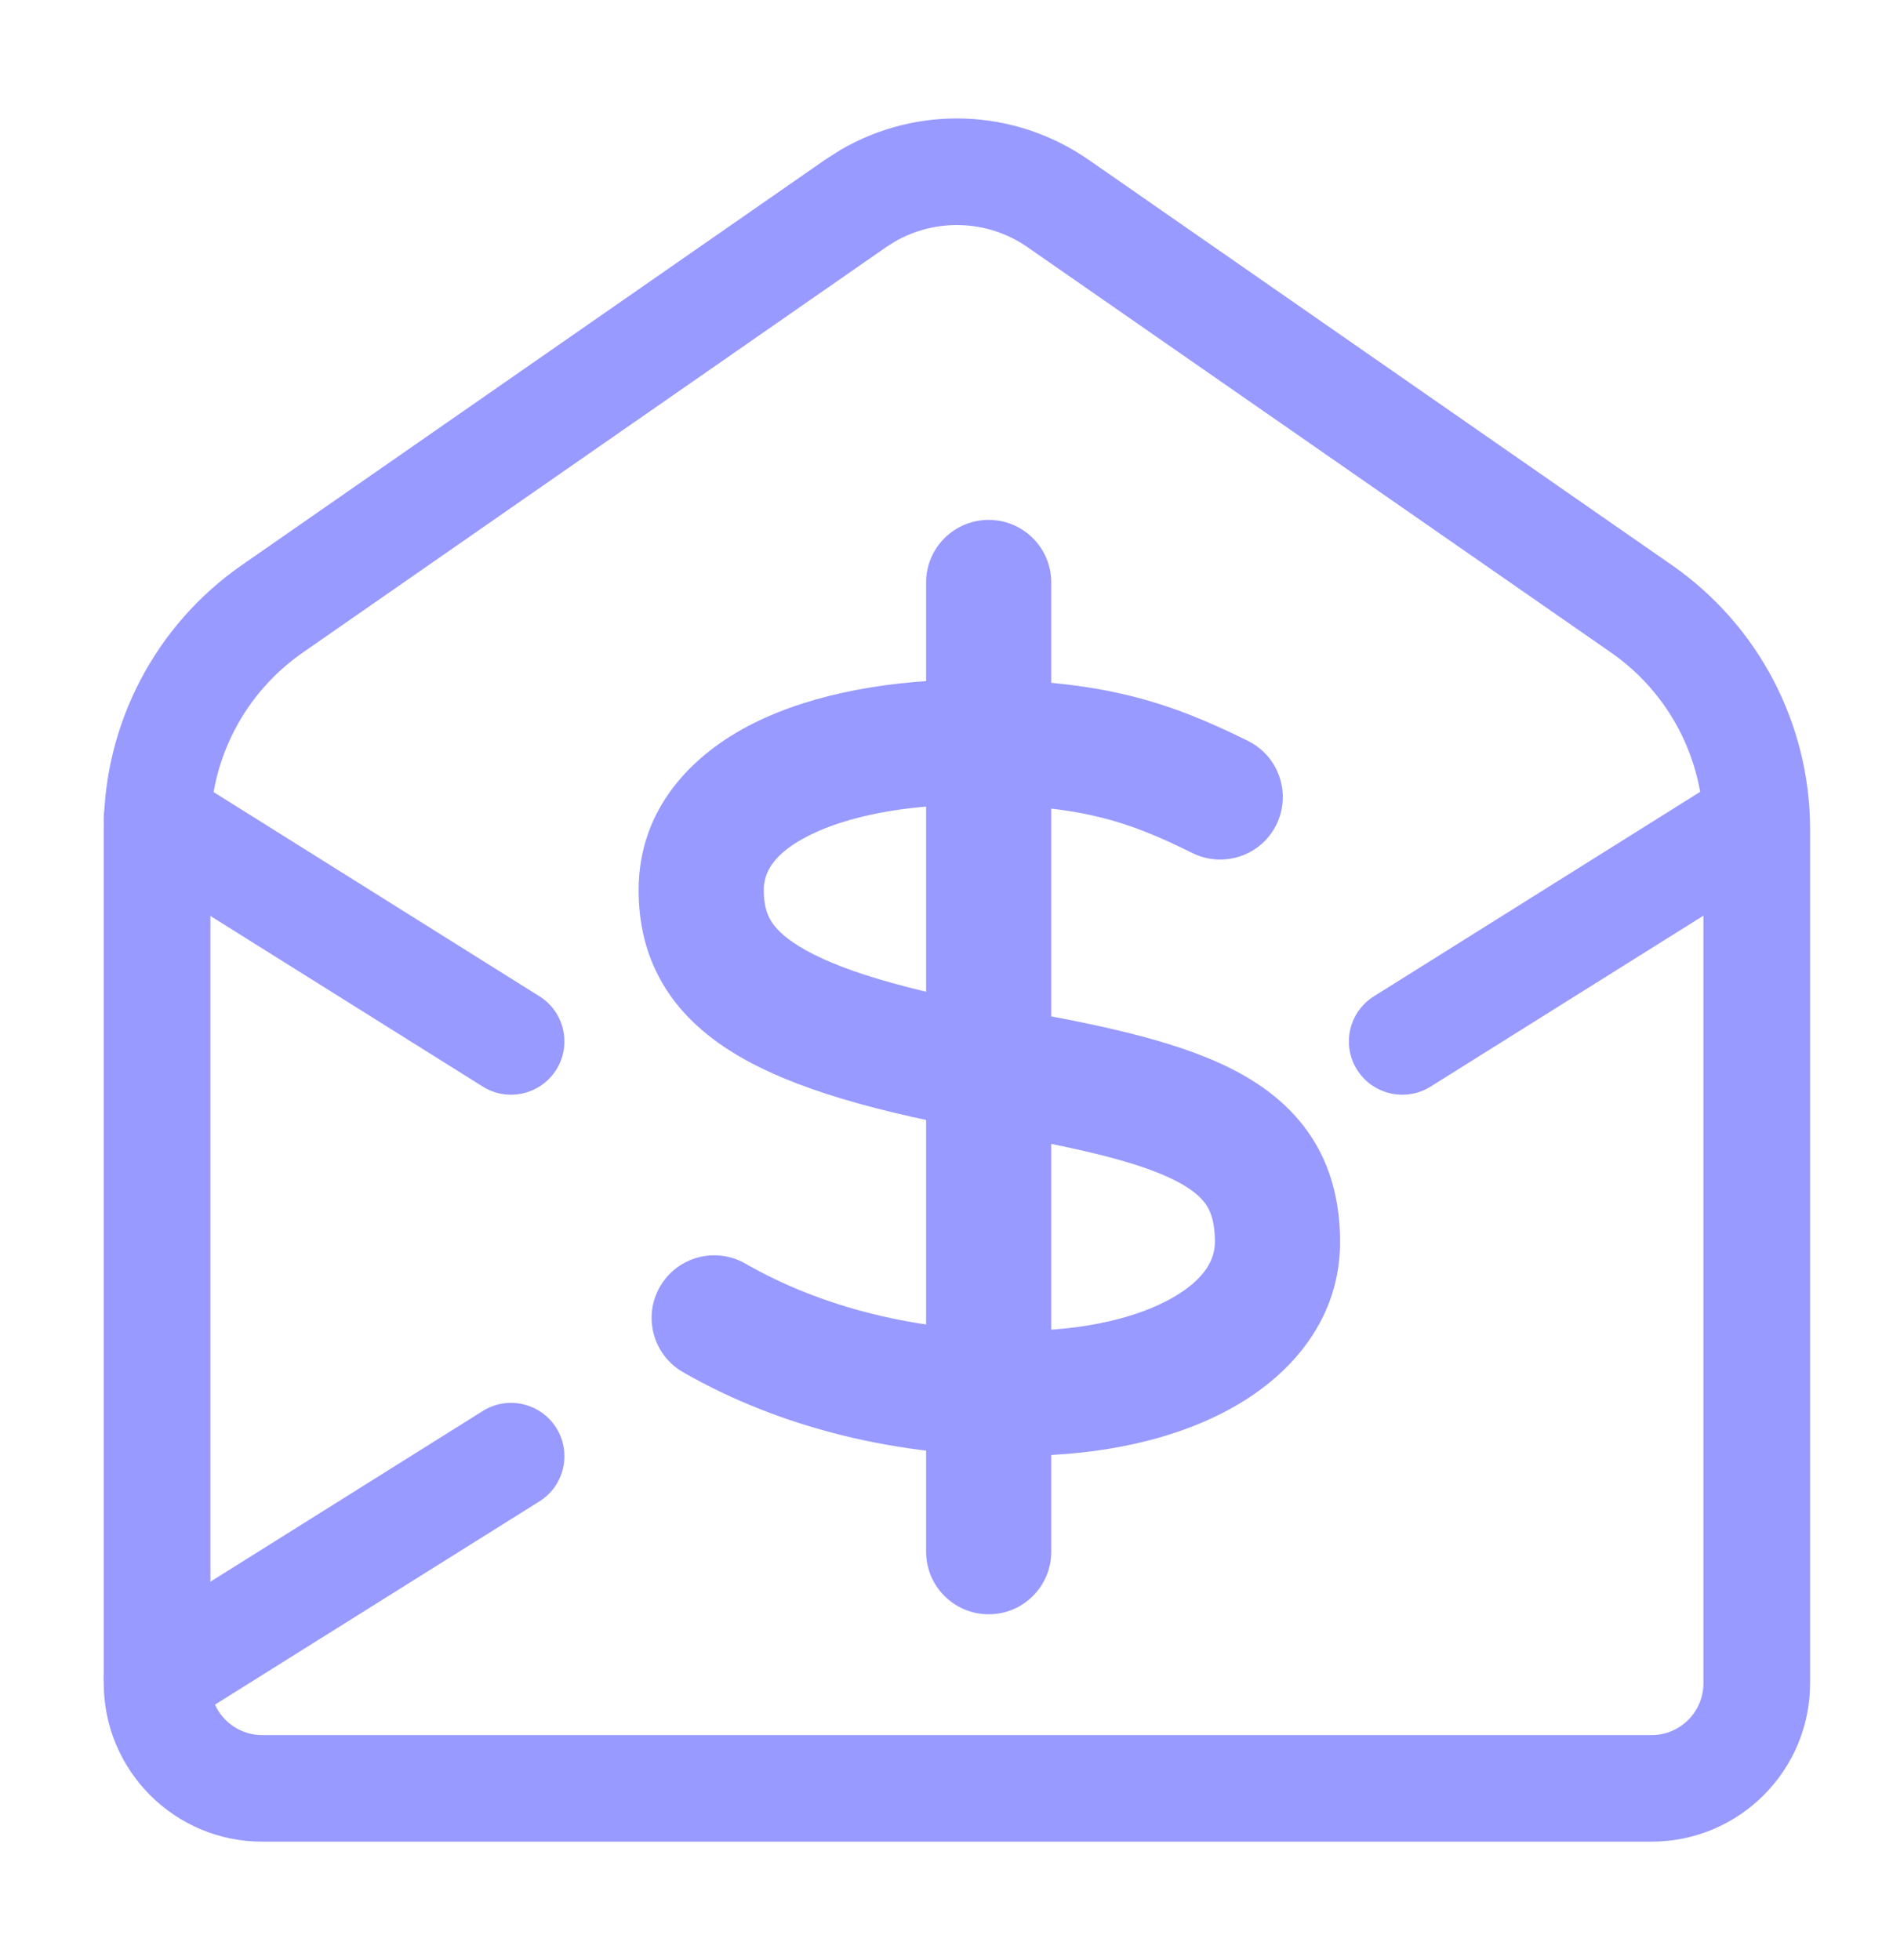 <svg width="24" height="25" viewBox="0 0 24 25" fill="none" xmlns="http://www.w3.org/2000/svg">
<path d="M15.493 15.841C15.493 15.607 15.447 15.474 15.396 15.389C15.344 15.302 15.249 15.201 15.051 15.091C14.613 14.848 13.876 14.664 12.669 14.451C11.192 14.191 10.095 13.884 9.357 13.431C8.973 13.195 8.656 12.903 8.442 12.531C8.226 12.156 8.144 11.754 8.144 11.353C8.144 10.314 8.824 9.617 9.615 9.222C10.395 8.834 11.396 8.667 12.405 8.667C14.041 8.667 14.901 8.947 15.915 9.45C16.31 9.646 16.471 10.125 16.276 10.52C16.08 10.915 15.601 11.075 15.206 10.88C14.395 10.478 13.777 10.263 12.405 10.263C11.541 10.263 10.81 10.411 10.327 10.651C9.855 10.886 9.74 11.133 9.74 11.353C9.74 11.532 9.775 11.646 9.825 11.733C9.876 11.822 9.977 11.939 10.193 12.071C10.653 12.354 11.489 12.623 12.946 12.88C14.112 13.085 15.117 13.302 15.827 13.697C16.203 13.906 16.535 14.184 16.766 14.569C16.997 14.955 17.089 15.387 17.089 15.841C17.089 16.807 16.488 17.515 15.739 17.941C15 18.362 14.038 18.566 13.026 18.567C13.023 18.567 13.021 18.567 13.018 18.567L13.017 18.568V18.567C11.477 18.585 9.957 18.218 8.71 17.501C8.328 17.281 8.196 16.793 8.416 16.411C8.636 16.029 9.124 15.897 9.506 16.117C10.483 16.678 11.72 16.989 13.006 16.972L13.017 16.971V16.972C13.842 16.972 14.514 16.801 14.949 16.554C15.377 16.31 15.493 16.053 15.493 15.841Z" fill="#989AFF"/>
<path d="M11.81 19.791V7.429C11.81 6.988 12.167 6.631 12.608 6.631C13.049 6.631 13.406 6.988 13.406 7.429V19.791C13.406 20.232 13.049 20.589 12.608 20.589C12.168 20.589 11.81 20.232 11.81 19.791Z" fill="#989AFF"/>
<path d="M21.723 21.468V10.576C21.723 9.678 21.283 8.837 20.546 8.324L13.104 3.153C12.595 2.799 11.931 2.778 11.402 3.087L11.299 3.153L3.86 8.324L3.859 8.325C3.122 8.837 2.682 9.679 2.683 10.576V21.469C2.683 21.834 2.979 22.13 3.345 22.13H21.061C21.427 22.13 21.723 21.833 21.723 21.468ZM23.083 21.468C23.083 22.584 22.177 23.489 21.061 23.489H3.345C2.229 23.49 1.324 22.585 1.323 21.469V10.576C1.323 9.233 1.98 7.975 3.083 7.208L10.524 2.036L10.717 1.913C11.699 1.338 12.933 1.38 13.879 2.036H13.88L21.321 7.208C22.424 7.975 23.082 9.232 23.083 10.575V21.468Z" fill="#989AFF"/>
<path d="M22.036 9.877C22.354 9.678 22.773 9.775 22.973 10.092C23.172 10.411 23.076 10.831 22.758 11.03L18.243 13.859C17.925 14.058 17.505 13.961 17.305 13.643C17.106 13.325 17.203 12.906 17.521 12.707L22.036 9.877Z" fill="#989AFF"/>
<path d="M1.426 10.092C1.601 9.814 1.945 9.705 2.241 9.816L2.364 9.877L6.879 12.707C7.197 12.906 7.293 13.325 7.094 13.643C6.894 13.961 6.475 14.058 6.157 13.859L1.642 11.03L1.533 10.945C1.304 10.727 1.252 10.371 1.426 10.092Z" fill="#989AFF"/>
<path d="M6.157 17.996C6.475 17.797 6.894 17.894 7.094 18.212C7.293 18.53 7.197 18.95 6.879 19.149L2.364 21.978C2.046 22.177 1.626 22.081 1.426 21.762C1.227 21.444 1.324 21.026 1.642 20.826L6.157 17.996Z" fill="#989AFF"/>
</svg>
